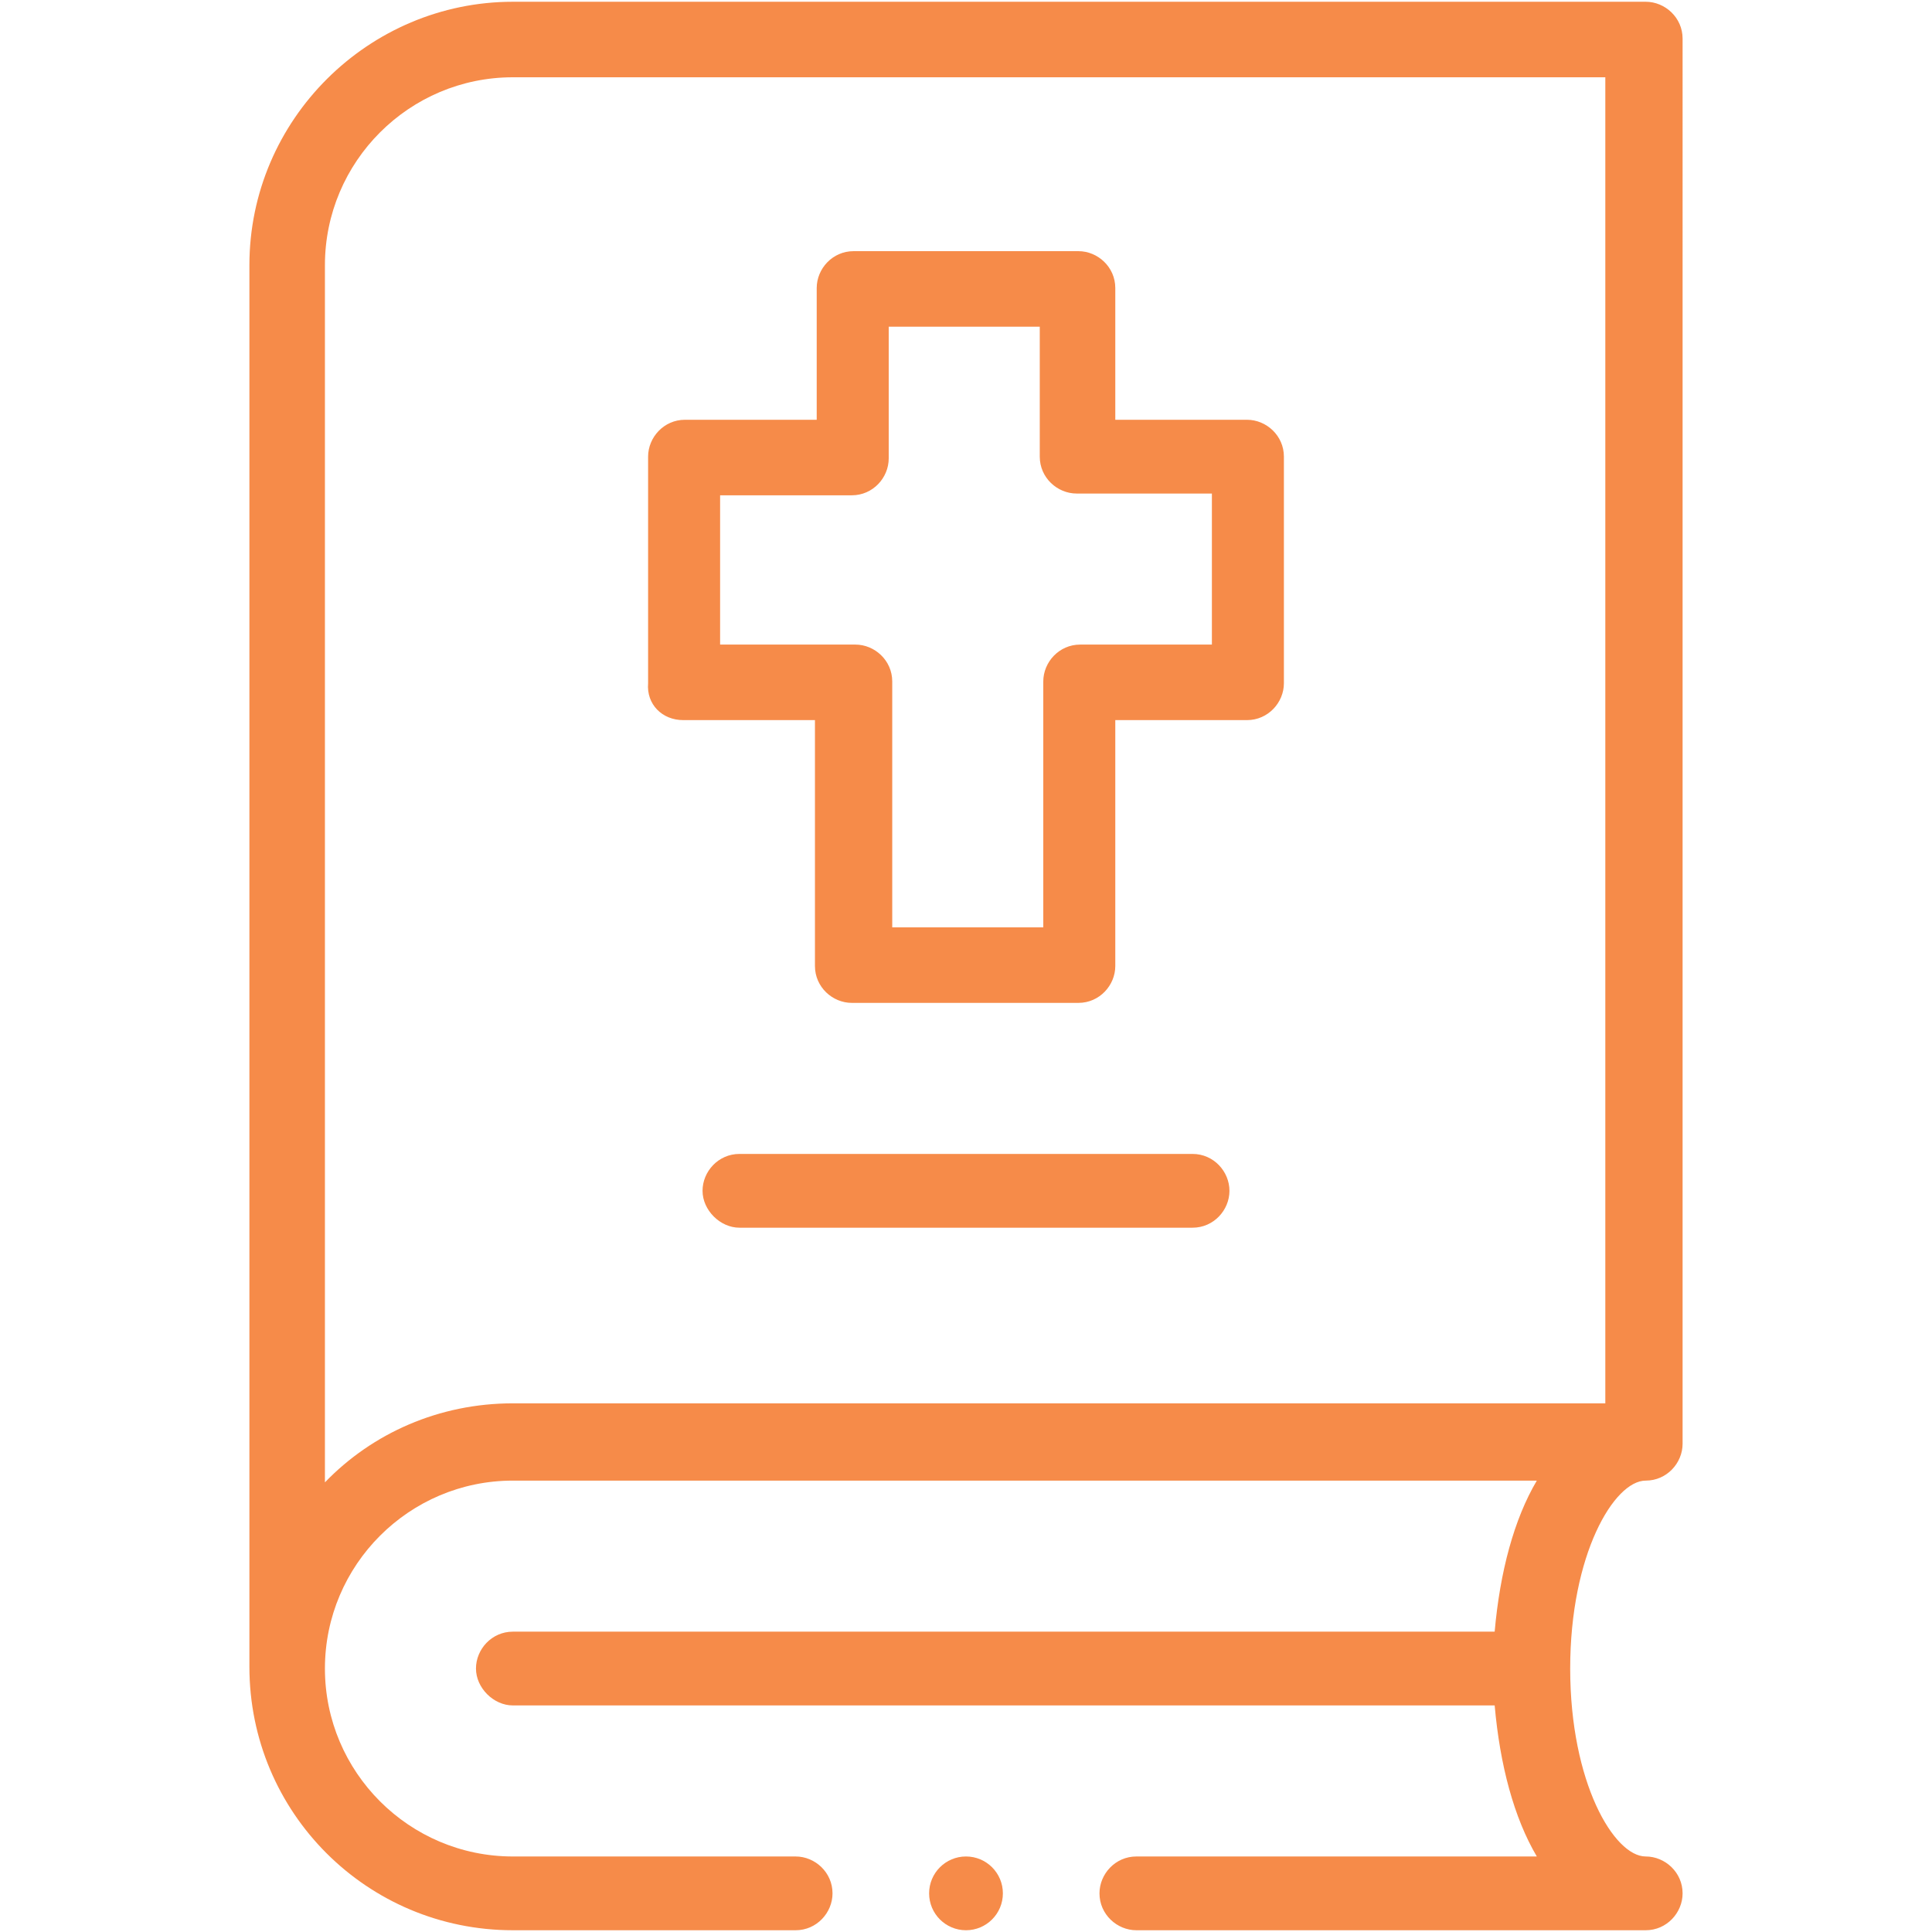<?xml version="1.0" encoding="utf-8"?>
<!-- Generator: Adobe Illustrator 24.0.0, SVG Export Plug-In . SVG Version: 6.00 Build 0)  -->
<svg version="1.1" id="Capa_1" xmlns="http://www.w3.org/2000/svg" xmlns:xlink="http://www.w3.org/1999/xlink" x="0px" y="0px"
	 viewBox="0 0 110 110" style="enable-background:new 0 0 110 110;" xml:space="preserve">
<style type="text/css">
	.st0{fill:#F68B49;}
</style>
<g>
	<path class="st0" d="M67.9,65.7H42.1c-1.2,0-2.1,1-2.1,2.1s1,2.1,2.1,2.1h25.8c1.2,0,2.1-1,2.1-2.1S69.1,65.7,67.9,65.7z"/>
	<path class="st0" d="M38.9,41h7.5v14c0,1.2,1,2.1,2.1,2.1h12.9c1.2,0,2.1-1,2.1-2.1V41h7.5c1.2,0,2.1-1,2.1-2.1V26
		c0-1.2-1-2.1-2.1-2.1h-7.5v-7.5c0-1.2-1-2.1-2.1-2.1H48.6c-1.2,0-2.1,1-2.1,2.1v7.5h-7.5c-1.2,0-2.1,1-2.1,2.1v12.9
		C36.8,40.1,37.7,41,38.9,41z M41,28.2h7.5c1.2,0,2.1-1,2.1-2.1v-7.5h8.6V26c0,1.2,1,2.1,2.1,2.1H69v8.6h-7.5c-1.2,0-2.1,1-2.1,2.1
		v14h-8.6v-14c0-1.2-1-2.1-2.1-2.1H41V28.2z"/>
	<circle class="st0" cx="55" cy="107.8" r="2.1"/>
	<path class="st0" d="M14.2,15.1v79.8c0,8.3,6.7,15,15,15h16.1c1.2,0,2.1-1,2.1-2.1c0-1.2-1-2.1-2.1-2.1H29.2
		c-5.9,0-10.7-4.8-10.7-10.7s4.8-10.7,10.7-10.7h58.3c-1.3,2.2-2.1,5.2-2.4,8.6H29.2c-1.2,0-2.1,1-2.1,2.1s1,2.1,2.1,2.1h55.9
		c0.3,3.4,1.1,6.4,2.4,8.6H64.7c-1.2,0-2.1,1-2.1,2.1c0,1.2,1,2.1,2.1,2.1h29c1.2,0,2.1-1,2.1-2.1c0-1.2-1-2.1-2.1-2.1
		c-1.8,0-4.3-4.2-4.3-10.7s2.5-10.7,4.3-10.7c1.2,0,2.1-1,2.1-2.1V2.2c0-1.2-1-2.1-2.1-2.1H29.2C21,0.1,14.2,6.8,14.2,15.1z
		 M91.5,79.9H29.2c-4.2,0-8,1.7-10.7,4.5V15.1c0-5.9,4.8-10.7,10.7-10.7h62.2V79.9z"/>
</g>
</svg>
